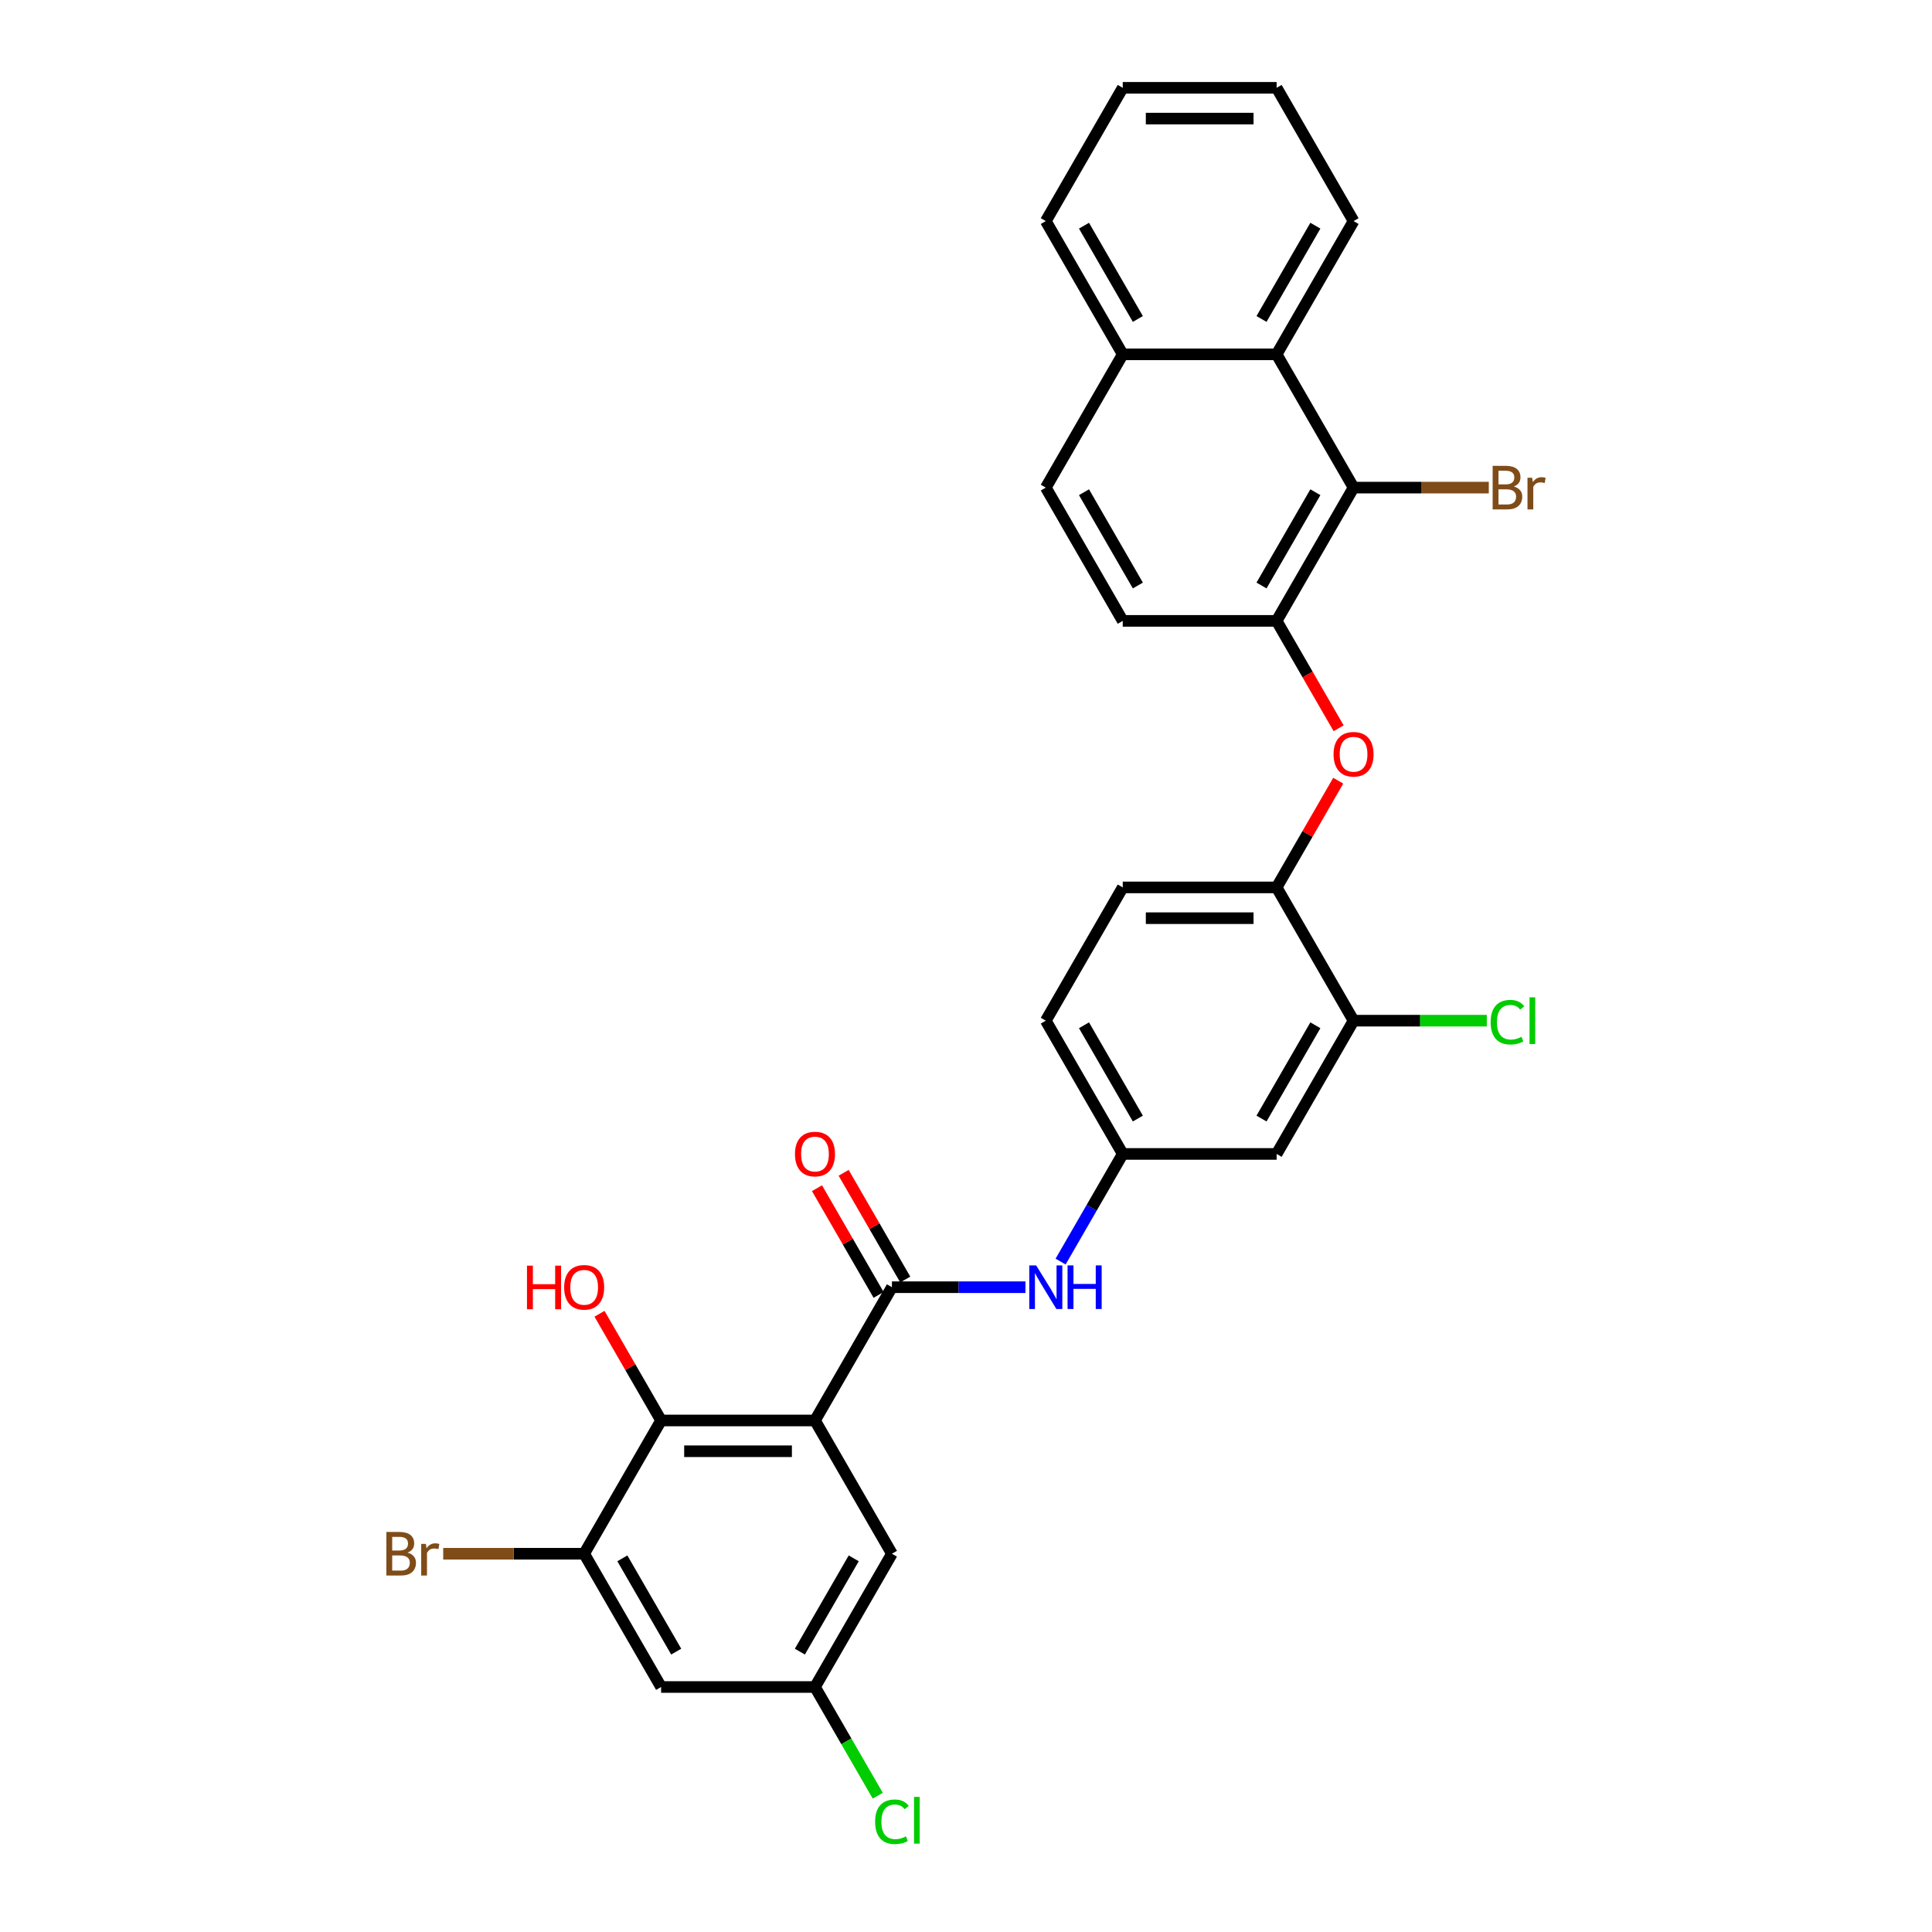 <?xml version='1.0' encoding='iso-8859-1'?>
<svg version='1.1' baseProfile='full'
              xmlns='http://www.w3.org/2000/svg'
                      xmlns:rdkit='http://www.rdkit.org/xml'
                      xmlns:xlink='http://www.w3.org/1999/xlink'
                  xml:space='preserve'
width='1000px' height='1000px' viewBox='0 0 1000 1000'>
<!-- END OF HEADER -->
<rect style='opacity:1.0;fill:#FFFFFF;stroke:none' width='1000' height='1000' x='0' y='0'> </rect>
<path class='bond-0' d='M 421.833,735.234 L 461.657,666.256' style='fill:none;fill-rule:evenodd;stroke:#000000;stroke-width:6px;stroke-linecap:butt;stroke-linejoin:miter;stroke-opacity:1' />
<path class='bond-1' d='M 421.833,735.234 L 342.184,735.234' style='fill:none;fill-rule:evenodd;stroke:#000000;stroke-width:6px;stroke-linecap:butt;stroke-linejoin:miter;stroke-opacity:1' />
<path class='bond-1' d='M 409.885,751.164 L 354.131,751.164' style='fill:none;fill-rule:evenodd;stroke:#000000;stroke-width:6px;stroke-linecap:butt;stroke-linejoin:miter;stroke-opacity:1' />
<path class='bond-11' d='M 421.833,735.234 L 461.657,804.212' style='fill:none;fill-rule:evenodd;stroke:#000000;stroke-width:6px;stroke-linecap:butt;stroke-linejoin:miter;stroke-opacity:1' />
<path class='bond-5' d='M 461.657,666.256 L 496.209,666.256' style='fill:none;fill-rule:evenodd;stroke:#000000;stroke-width:6px;stroke-linecap:butt;stroke-linejoin:miter;stroke-opacity:1' />
<path class='bond-5' d='M 496.209,666.256 L 530.76,666.256' style='fill:none;fill-rule:evenodd;stroke:#0000FF;stroke-width:6px;stroke-linecap:butt;stroke-linejoin:miter;stroke-opacity:1' />
<path class='bond-15' d='M 468.555,662.274 L 452.611,634.658' style='fill:none;fill-rule:evenodd;stroke:#000000;stroke-width:6px;stroke-linecap:butt;stroke-linejoin:miter;stroke-opacity:1' />
<path class='bond-15' d='M 452.611,634.658 L 436.667,607.043' style='fill:none;fill-rule:evenodd;stroke:#FF0000;stroke-width:6px;stroke-linecap:butt;stroke-linejoin:miter;stroke-opacity:1' />
<path class='bond-15' d='M 454.759,670.239 L 438.816,642.623' style='fill:none;fill-rule:evenodd;stroke:#000000;stroke-width:6px;stroke-linecap:butt;stroke-linejoin:miter;stroke-opacity:1' />
<path class='bond-15' d='M 438.816,642.623 L 422.872,615.008' style='fill:none;fill-rule:evenodd;stroke:#FF0000;stroke-width:6px;stroke-linecap:butt;stroke-linejoin:miter;stroke-opacity:1' />
<path class='bond-4' d='M 342.184,735.234 L 302.359,804.212' style='fill:none;fill-rule:evenodd;stroke:#000000;stroke-width:6px;stroke-linecap:butt;stroke-linejoin:miter;stroke-opacity:1' />
<path class='bond-22' d='M 342.184,735.234 L 326.24,707.619' style='fill:none;fill-rule:evenodd;stroke:#000000;stroke-width:6px;stroke-linecap:butt;stroke-linejoin:miter;stroke-opacity:1' />
<path class='bond-22' d='M 326.24,707.619 L 310.296,680.004' style='fill:none;fill-rule:evenodd;stroke:#FF0000;stroke-width:6px;stroke-linecap:butt;stroke-linejoin:miter;stroke-opacity:1' />
<path class='bond-2' d='M 700.604,252.388 L 660.779,321.366' style='fill:none;fill-rule:evenodd;stroke:#000000;stroke-width:6px;stroke-linecap:butt;stroke-linejoin:miter;stroke-opacity:1' />
<path class='bond-2' d='M 680.834,254.77 L 652.957,303.055' style='fill:none;fill-rule:evenodd;stroke:#000000;stroke-width:6px;stroke-linecap:butt;stroke-linejoin:miter;stroke-opacity:1' />
<path class='bond-7' d='M 700.604,252.388 L 660.779,183.41' style='fill:none;fill-rule:evenodd;stroke:#000000;stroke-width:6px;stroke-linecap:butt;stroke-linejoin:miter;stroke-opacity:1' />
<path class='bond-20' d='M 700.604,252.388 L 735.601,252.388' style='fill:none;fill-rule:evenodd;stroke:#000000;stroke-width:6px;stroke-linecap:butt;stroke-linejoin:miter;stroke-opacity:1' />
<path class='bond-20' d='M 735.601,252.388 L 770.599,252.388' style='fill:none;fill-rule:evenodd;stroke:#7F4C19;stroke-width:6px;stroke-linecap:butt;stroke-linejoin:miter;stroke-opacity:1' />
<path class='bond-3' d='M 660.779,321.366 L 676.824,349.157' style='fill:none;fill-rule:evenodd;stroke:#000000;stroke-width:6px;stroke-linecap:butt;stroke-linejoin:miter;stroke-opacity:1' />
<path class='bond-3' d='M 676.824,349.157 L 692.869,376.947' style='fill:none;fill-rule:evenodd;stroke:#FF0000;stroke-width:6px;stroke-linecap:butt;stroke-linejoin:miter;stroke-opacity:1' />
<path class='bond-16' d='M 660.779,321.366 L 581.13,321.366' style='fill:none;fill-rule:evenodd;stroke:#000000;stroke-width:6px;stroke-linecap:butt;stroke-linejoin:miter;stroke-opacity:1' />
<path class='bond-21' d='M 302.359,804.212 L 265.88,804.212' style='fill:none;fill-rule:evenodd;stroke:#000000;stroke-width:6px;stroke-linecap:butt;stroke-linejoin:miter;stroke-opacity:1' />
<path class='bond-21' d='M 265.88,804.212 L 229.401,804.212' style='fill:none;fill-rule:evenodd;stroke:#7F4C19;stroke-width:6px;stroke-linecap:butt;stroke-linejoin:miter;stroke-opacity:1' />
<path class='bond-30' d='M 302.359,804.212 L 342.184,873.19' style='fill:none;fill-rule:evenodd;stroke:#000000;stroke-width:6px;stroke-linecap:butt;stroke-linejoin:miter;stroke-opacity:1' />
<path class='bond-30' d='M 322.129,806.594 L 350.006,854.878' style='fill:none;fill-rule:evenodd;stroke:#000000;stroke-width:6px;stroke-linecap:butt;stroke-linejoin:miter;stroke-opacity:1' />
<path class='bond-13' d='M 548.967,652.987 L 565.049,625.132' style='fill:none;fill-rule:evenodd;stroke:#0000FF;stroke-width:6px;stroke-linecap:butt;stroke-linejoin:miter;stroke-opacity:1' />
<path class='bond-13' d='M 565.049,625.132 L 581.13,597.278' style='fill:none;fill-rule:evenodd;stroke:#000000;stroke-width:6px;stroke-linecap:butt;stroke-linejoin:miter;stroke-opacity:1' />
<path class='bond-6' d='M 692.667,404.092 L 676.723,431.707' style='fill:none;fill-rule:evenodd;stroke:#FF0000;stroke-width:6px;stroke-linecap:butt;stroke-linejoin:miter;stroke-opacity:1' />
<path class='bond-6' d='M 676.723,431.707 L 660.779,459.322' style='fill:none;fill-rule:evenodd;stroke:#000000;stroke-width:6px;stroke-linecap:butt;stroke-linejoin:miter;stroke-opacity:1' />
<path class='bond-26' d='M 660.779,183.41 L 700.604,114.433' style='fill:none;fill-rule:evenodd;stroke:#000000;stroke-width:6px;stroke-linecap:butt;stroke-linejoin:miter;stroke-opacity:1' />
<path class='bond-26' d='M 652.957,165.099 L 680.834,116.814' style='fill:none;fill-rule:evenodd;stroke:#000000;stroke-width:6px;stroke-linecap:butt;stroke-linejoin:miter;stroke-opacity:1' />
<path class='bond-32' d='M 660.779,183.41 L 581.13,183.41' style='fill:none;fill-rule:evenodd;stroke:#000000;stroke-width:6px;stroke-linecap:butt;stroke-linejoin:miter;stroke-opacity:1' />
<path class='bond-8' d='M 660.779,459.322 L 581.13,459.322' style='fill:none;fill-rule:evenodd;stroke:#000000;stroke-width:6px;stroke-linecap:butt;stroke-linejoin:miter;stroke-opacity:1' />
<path class='bond-8' d='M 648.832,475.252 L 593.078,475.252' style='fill:none;fill-rule:evenodd;stroke:#000000;stroke-width:6px;stroke-linecap:butt;stroke-linejoin:miter;stroke-opacity:1' />
<path class='bond-31' d='M 660.779,459.322 L 700.604,528.3' style='fill:none;fill-rule:evenodd;stroke:#000000;stroke-width:6px;stroke-linecap:butt;stroke-linejoin:miter;stroke-opacity:1' />
<path class='bond-9' d='M 700.604,528.3 L 660.779,597.278' style='fill:none;fill-rule:evenodd;stroke:#000000;stroke-width:6px;stroke-linecap:butt;stroke-linejoin:miter;stroke-opacity:1' />
<path class='bond-9' d='M 680.834,530.682 L 652.957,578.967' style='fill:none;fill-rule:evenodd;stroke:#000000;stroke-width:6px;stroke-linecap:butt;stroke-linejoin:miter;stroke-opacity:1' />
<path class='bond-23' d='M 700.604,528.3 L 735.084,528.3' style='fill:none;fill-rule:evenodd;stroke:#000000;stroke-width:6px;stroke-linecap:butt;stroke-linejoin:miter;stroke-opacity:1' />
<path class='bond-23' d='M 735.084,528.3 L 769.564,528.3' style='fill:none;fill-rule:evenodd;stroke:#00CC00;stroke-width:6px;stroke-linecap:butt;stroke-linejoin:miter;stroke-opacity:1' />
<path class='bond-10' d='M 342.184,873.19 L 421.833,873.19' style='fill:none;fill-rule:evenodd;stroke:#000000;stroke-width:6px;stroke-linecap:butt;stroke-linejoin:miter;stroke-opacity:1' />
<path class='bond-14' d='M 461.657,804.212 L 421.833,873.19' style='fill:none;fill-rule:evenodd;stroke:#000000;stroke-width:6px;stroke-linecap:butt;stroke-linejoin:miter;stroke-opacity:1' />
<path class='bond-14' d='M 441.888,806.594 L 414.011,854.878' style='fill:none;fill-rule:evenodd;stroke:#000000;stroke-width:6px;stroke-linecap:butt;stroke-linejoin:miter;stroke-opacity:1' />
<path class='bond-12' d='M 660.779,597.278 L 581.13,597.278' style='fill:none;fill-rule:evenodd;stroke:#000000;stroke-width:6px;stroke-linecap:butt;stroke-linejoin:miter;stroke-opacity:1' />
<path class='bond-24' d='M 581.13,597.278 L 541.306,528.3' style='fill:none;fill-rule:evenodd;stroke:#000000;stroke-width:6px;stroke-linecap:butt;stroke-linejoin:miter;stroke-opacity:1' />
<path class='bond-24' d='M 588.952,578.967 L 561.075,530.682' style='fill:none;fill-rule:evenodd;stroke:#000000;stroke-width:6px;stroke-linecap:butt;stroke-linejoin:miter;stroke-opacity:1' />
<path class='bond-25' d='M 421.833,873.19 L 438.075,901.323' style='fill:none;fill-rule:evenodd;stroke:#000000;stroke-width:6px;stroke-linecap:butt;stroke-linejoin:miter;stroke-opacity:1' />
<path class='bond-25' d='M 438.075,901.323 L 454.318,929.456' style='fill:none;fill-rule:evenodd;stroke:#00CC00;stroke-width:6px;stroke-linecap:butt;stroke-linejoin:miter;stroke-opacity:1' />
<path class='bond-19' d='M 581.13,321.366 L 541.306,252.388' style='fill:none;fill-rule:evenodd;stroke:#000000;stroke-width:6px;stroke-linecap:butt;stroke-linejoin:miter;stroke-opacity:1' />
<path class='bond-19' d='M 588.952,303.055 L 561.075,254.77' style='fill:none;fill-rule:evenodd;stroke:#000000;stroke-width:6px;stroke-linecap:butt;stroke-linejoin:miter;stroke-opacity:1' />
<path class='bond-17' d='M 581.13,183.41 L 541.306,252.388' style='fill:none;fill-rule:evenodd;stroke:#000000;stroke-width:6px;stroke-linecap:butt;stroke-linejoin:miter;stroke-opacity:1' />
<path class='bond-27' d='M 581.13,183.41 L 541.306,114.433' style='fill:none;fill-rule:evenodd;stroke:#000000;stroke-width:6px;stroke-linecap:butt;stroke-linejoin:miter;stroke-opacity:1' />
<path class='bond-27' d='M 588.952,165.099 L 561.075,116.814' style='fill:none;fill-rule:evenodd;stroke:#000000;stroke-width:6px;stroke-linecap:butt;stroke-linejoin:miter;stroke-opacity:1' />
<path class='bond-18' d='M 581.13,459.322 L 541.306,528.3' style='fill:none;fill-rule:evenodd;stroke:#000000;stroke-width:6px;stroke-linecap:butt;stroke-linejoin:miter;stroke-opacity:1' />
<path class='bond-28' d='M 700.604,114.433 L 660.779,45.455' style='fill:none;fill-rule:evenodd;stroke:#000000;stroke-width:6px;stroke-linecap:butt;stroke-linejoin:miter;stroke-opacity:1' />
<path class='bond-29' d='M 541.306,114.433 L 581.13,45.455' style='fill:none;fill-rule:evenodd;stroke:#000000;stroke-width:6px;stroke-linecap:butt;stroke-linejoin:miter;stroke-opacity:1' />
<path class='bond-33' d='M 660.779,45.455 L 581.13,45.455' style='fill:none;fill-rule:evenodd;stroke:#000000;stroke-width:6px;stroke-linecap:butt;stroke-linejoin:miter;stroke-opacity:1' />
<path class='bond-33' d='M 648.832,61.384 L 593.078,61.384' style='fill:none;fill-rule:evenodd;stroke:#000000;stroke-width:6px;stroke-linecap:butt;stroke-linejoin:miter;stroke-opacity:1' />
<path  class='atom-6' d='M 536.32 654.978
L 543.711 666.925
Q 544.444 668.104, 545.623 670.239
Q 546.802 672.373, 546.865 672.501
L 546.865 654.978
L 549.86 654.978
L 549.86 677.534
L 546.77 677.534
L 538.837 664.472
Q 537.913 662.943, 536.925 661.191
Q 535.969 659.438, 535.683 658.897
L 535.683 677.534
L 532.752 677.534
L 532.752 654.978
L 536.32 654.978
' fill='#0000FF'/>
<path  class='atom-6' d='M 552.568 654.978
L 555.627 654.978
L 555.627 664.568
L 567.16 664.568
L 567.16 654.978
L 570.218 654.978
L 570.218 677.534
L 567.16 677.534
L 567.16 667.116
L 555.627 667.116
L 555.627 677.534
L 552.568 677.534
L 552.568 654.978
' fill='#0000FF'/>
<path  class='atom-7' d='M 690.249 390.408
Q 690.249 384.992, 692.926 381.965
Q 695.602 378.939, 700.604 378.939
Q 705.606 378.939, 708.282 381.965
Q 710.958 384.992, 710.958 390.408
Q 710.958 395.888, 708.25 399.01
Q 705.542 402.101, 700.604 402.101
Q 695.634 402.101, 692.926 399.01
Q 690.249 395.92, 690.249 390.408
M 700.604 399.552
Q 704.045 399.552, 705.892 397.258
Q 707.772 394.932, 707.772 390.408
Q 707.772 385.98, 705.892 383.749
Q 704.045 381.487, 700.604 381.487
Q 697.163 381.487, 695.283 383.718
Q 693.435 385.948, 693.435 390.408
Q 693.435 394.964, 695.283 397.258
Q 697.163 399.552, 700.604 399.552
' fill='#FF0000'/>
<path  class='atom-16' d='M 411.478 597.342
Q 411.478 591.926, 414.154 588.899
Q 416.831 585.872, 421.833 585.872
Q 426.835 585.872, 429.511 588.899
Q 432.187 591.926, 432.187 597.342
Q 432.187 602.822, 429.479 605.944
Q 426.771 609.034, 421.833 609.034
Q 416.862 609.034, 414.154 605.944
Q 411.478 602.854, 411.478 597.342
M 421.833 606.486
Q 425.273 606.486, 427.121 604.192
Q 429.001 601.866, 429.001 597.342
Q 429.001 592.913, 427.121 590.683
Q 425.273 588.421, 421.833 588.421
Q 418.392 588.421, 416.512 590.651
Q 414.664 592.882, 414.664 597.342
Q 414.664 601.898, 416.512 604.192
Q 418.392 606.486, 421.833 606.486
' fill='#FF0000'/>
<path  class='atom-21' d='M 783.55 251.815
Q 785.716 252.42, 786.8 253.758
Q 787.915 255.065, 787.915 257.008
Q 787.915 260.13, 785.908 261.914
Q 783.932 263.667, 780.173 263.667
L 772.59 263.667
L 772.59 241.11
L 779.249 241.11
Q 783.104 241.11, 785.047 242.671
Q 786.991 244.232, 786.991 247.1
Q 786.991 250.509, 783.55 251.815
M 775.617 243.659
L 775.617 250.732
L 779.249 250.732
Q 781.479 250.732, 782.626 249.84
Q 783.805 248.916, 783.805 247.1
Q 783.805 243.659, 779.249 243.659
L 775.617 243.659
M 780.173 261.118
Q 782.371 261.118, 783.55 260.067
Q 784.729 259.015, 784.729 257.008
Q 784.729 255.16, 783.423 254.236
Q 782.148 253.28, 779.695 253.28
L 775.617 253.28
L 775.617 261.118
L 780.173 261.118
' fill='#7F4C19'/>
<path  class='atom-21' d='M 793.044 247.291
L 793.395 249.553
Q 795.115 247.004, 797.919 247.004
Q 798.811 247.004, 800.021 247.323
L 799.544 249.999
Q 798.174 249.68, 797.409 249.68
Q 796.071 249.68, 795.179 250.222
Q 794.319 250.732, 793.618 251.974
L 793.618 263.667
L 790.623 263.667
L 790.623 247.291
L 793.044 247.291
' fill='#7F4C19'/>
<path  class='atom-22' d='M 210.938 803.639
Q 213.105 804.244, 214.188 805.582
Q 215.303 806.888, 215.303 808.832
Q 215.303 811.954, 213.296 813.738
Q 211.321 815.49, 207.561 815.49
L 199.979 815.49
L 199.979 792.934
L 206.637 792.934
Q 210.492 792.934, 212.436 794.495
Q 214.379 796.056, 214.379 798.923
Q 214.379 802.332, 210.938 803.639
M 203.005 795.483
L 203.005 802.555
L 206.637 802.555
Q 208.867 802.555, 210.014 801.663
Q 211.193 800.739, 211.193 798.923
Q 211.193 795.483, 206.637 795.483
L 203.005 795.483
M 207.561 812.942
Q 209.759 812.942, 210.938 811.89
Q 212.117 810.839, 212.117 808.832
Q 212.117 806.984, 210.811 806.06
Q 209.536 805.104, 207.083 805.104
L 203.005 805.104
L 203.005 812.942
L 207.561 812.942
' fill='#7F4C19'/>
<path  class='atom-22' d='M 220.432 799.115
L 220.783 801.377
Q 222.503 798.828, 225.307 798.828
Q 226.199 798.828, 227.41 799.146
L 226.932 801.823
Q 225.562 801.504, 224.797 801.504
Q 223.459 801.504, 222.567 802.046
Q 221.707 802.555, 221.006 803.798
L 221.006 815.49
L 218.011 815.49
L 218.011 799.115
L 220.432 799.115
' fill='#7F4C19'/>
<path  class='atom-23' d='M 272.762 655.105
L 275.82 655.105
L 275.82 664.695
L 287.353 664.695
L 287.353 655.105
L 290.412 655.105
L 290.412 677.662
L 287.353 677.662
L 287.353 667.244
L 275.82 667.244
L 275.82 677.662
L 272.762 677.662
L 272.762 655.105
' fill='#FF0000'/>
<path  class='atom-23' d='M 292.005 666.32
Q 292.005 660.904, 294.681 657.877
Q 297.357 654.85, 302.359 654.85
Q 307.361 654.85, 310.037 657.877
Q 312.714 660.904, 312.714 666.32
Q 312.714 671.8, 310.006 674.922
Q 307.297 678.012, 302.359 678.012
Q 297.389 678.012, 294.681 674.922
Q 292.005 671.832, 292.005 666.32
M 302.359 675.464
Q 305.8 675.464, 307.648 673.17
Q 309.528 670.844, 309.528 666.32
Q 309.528 661.891, 307.648 659.661
Q 305.8 657.399, 302.359 657.399
Q 298.918 657.399, 297.039 659.629
Q 295.191 661.86, 295.191 666.32
Q 295.191 670.876, 297.039 673.17
Q 298.918 675.464, 302.359 675.464
' fill='#FF0000'/>
<path  class='atom-24' d='M 771.555 529.081
Q 771.555 523.474, 774.167 520.542
Q 776.812 517.58, 781.814 517.58
Q 786.465 517.58, 788.95 520.861
L 786.848 522.581
Q 785.032 520.192, 781.814 520.192
Q 778.405 520.192, 776.589 522.486
Q 774.805 524.748, 774.805 529.081
Q 774.805 533.541, 776.652 535.835
Q 778.532 538.129, 782.164 538.129
Q 784.649 538.129, 787.548 536.632
L 788.44 539.021
Q 787.262 539.786, 785.478 540.232
Q 783.693 540.678, 781.718 540.678
Q 776.812 540.678, 774.167 537.683
Q 771.555 534.688, 771.555 529.081
' fill='#00CC00'/>
<path  class='atom-24' d='M 791.69 516.21
L 794.621 516.21
L 794.621 540.391
L 791.69 540.391
L 791.69 516.21
' fill='#00CC00'/>
<path  class='atom-26' d='M 452.959 942.949
Q 452.959 937.341, 455.572 934.41
Q 458.216 931.447, 463.218 931.447
Q 467.87 931.447, 470.355 934.729
L 468.252 936.449
Q 466.436 934.06, 463.218 934.06
Q 459.809 934.06, 457.993 936.354
Q 456.209 938.616, 456.209 942.949
Q 456.209 947.409, 458.057 949.703
Q 459.937 951.997, 463.569 951.997
Q 466.054 951.997, 468.953 950.499
L 469.845 952.889
Q 468.666 953.653, 466.882 954.099
Q 465.098 954.545, 463.123 954.545
Q 458.216 954.545, 455.572 951.551
Q 452.959 948.556, 452.959 942.949
' fill='#00CC00'/>
<path  class='atom-26' d='M 473.095 930.077
L 476.026 930.077
L 476.026 954.259
L 473.095 954.259
L 473.095 930.077
' fill='#00CC00'/>
</svg>
